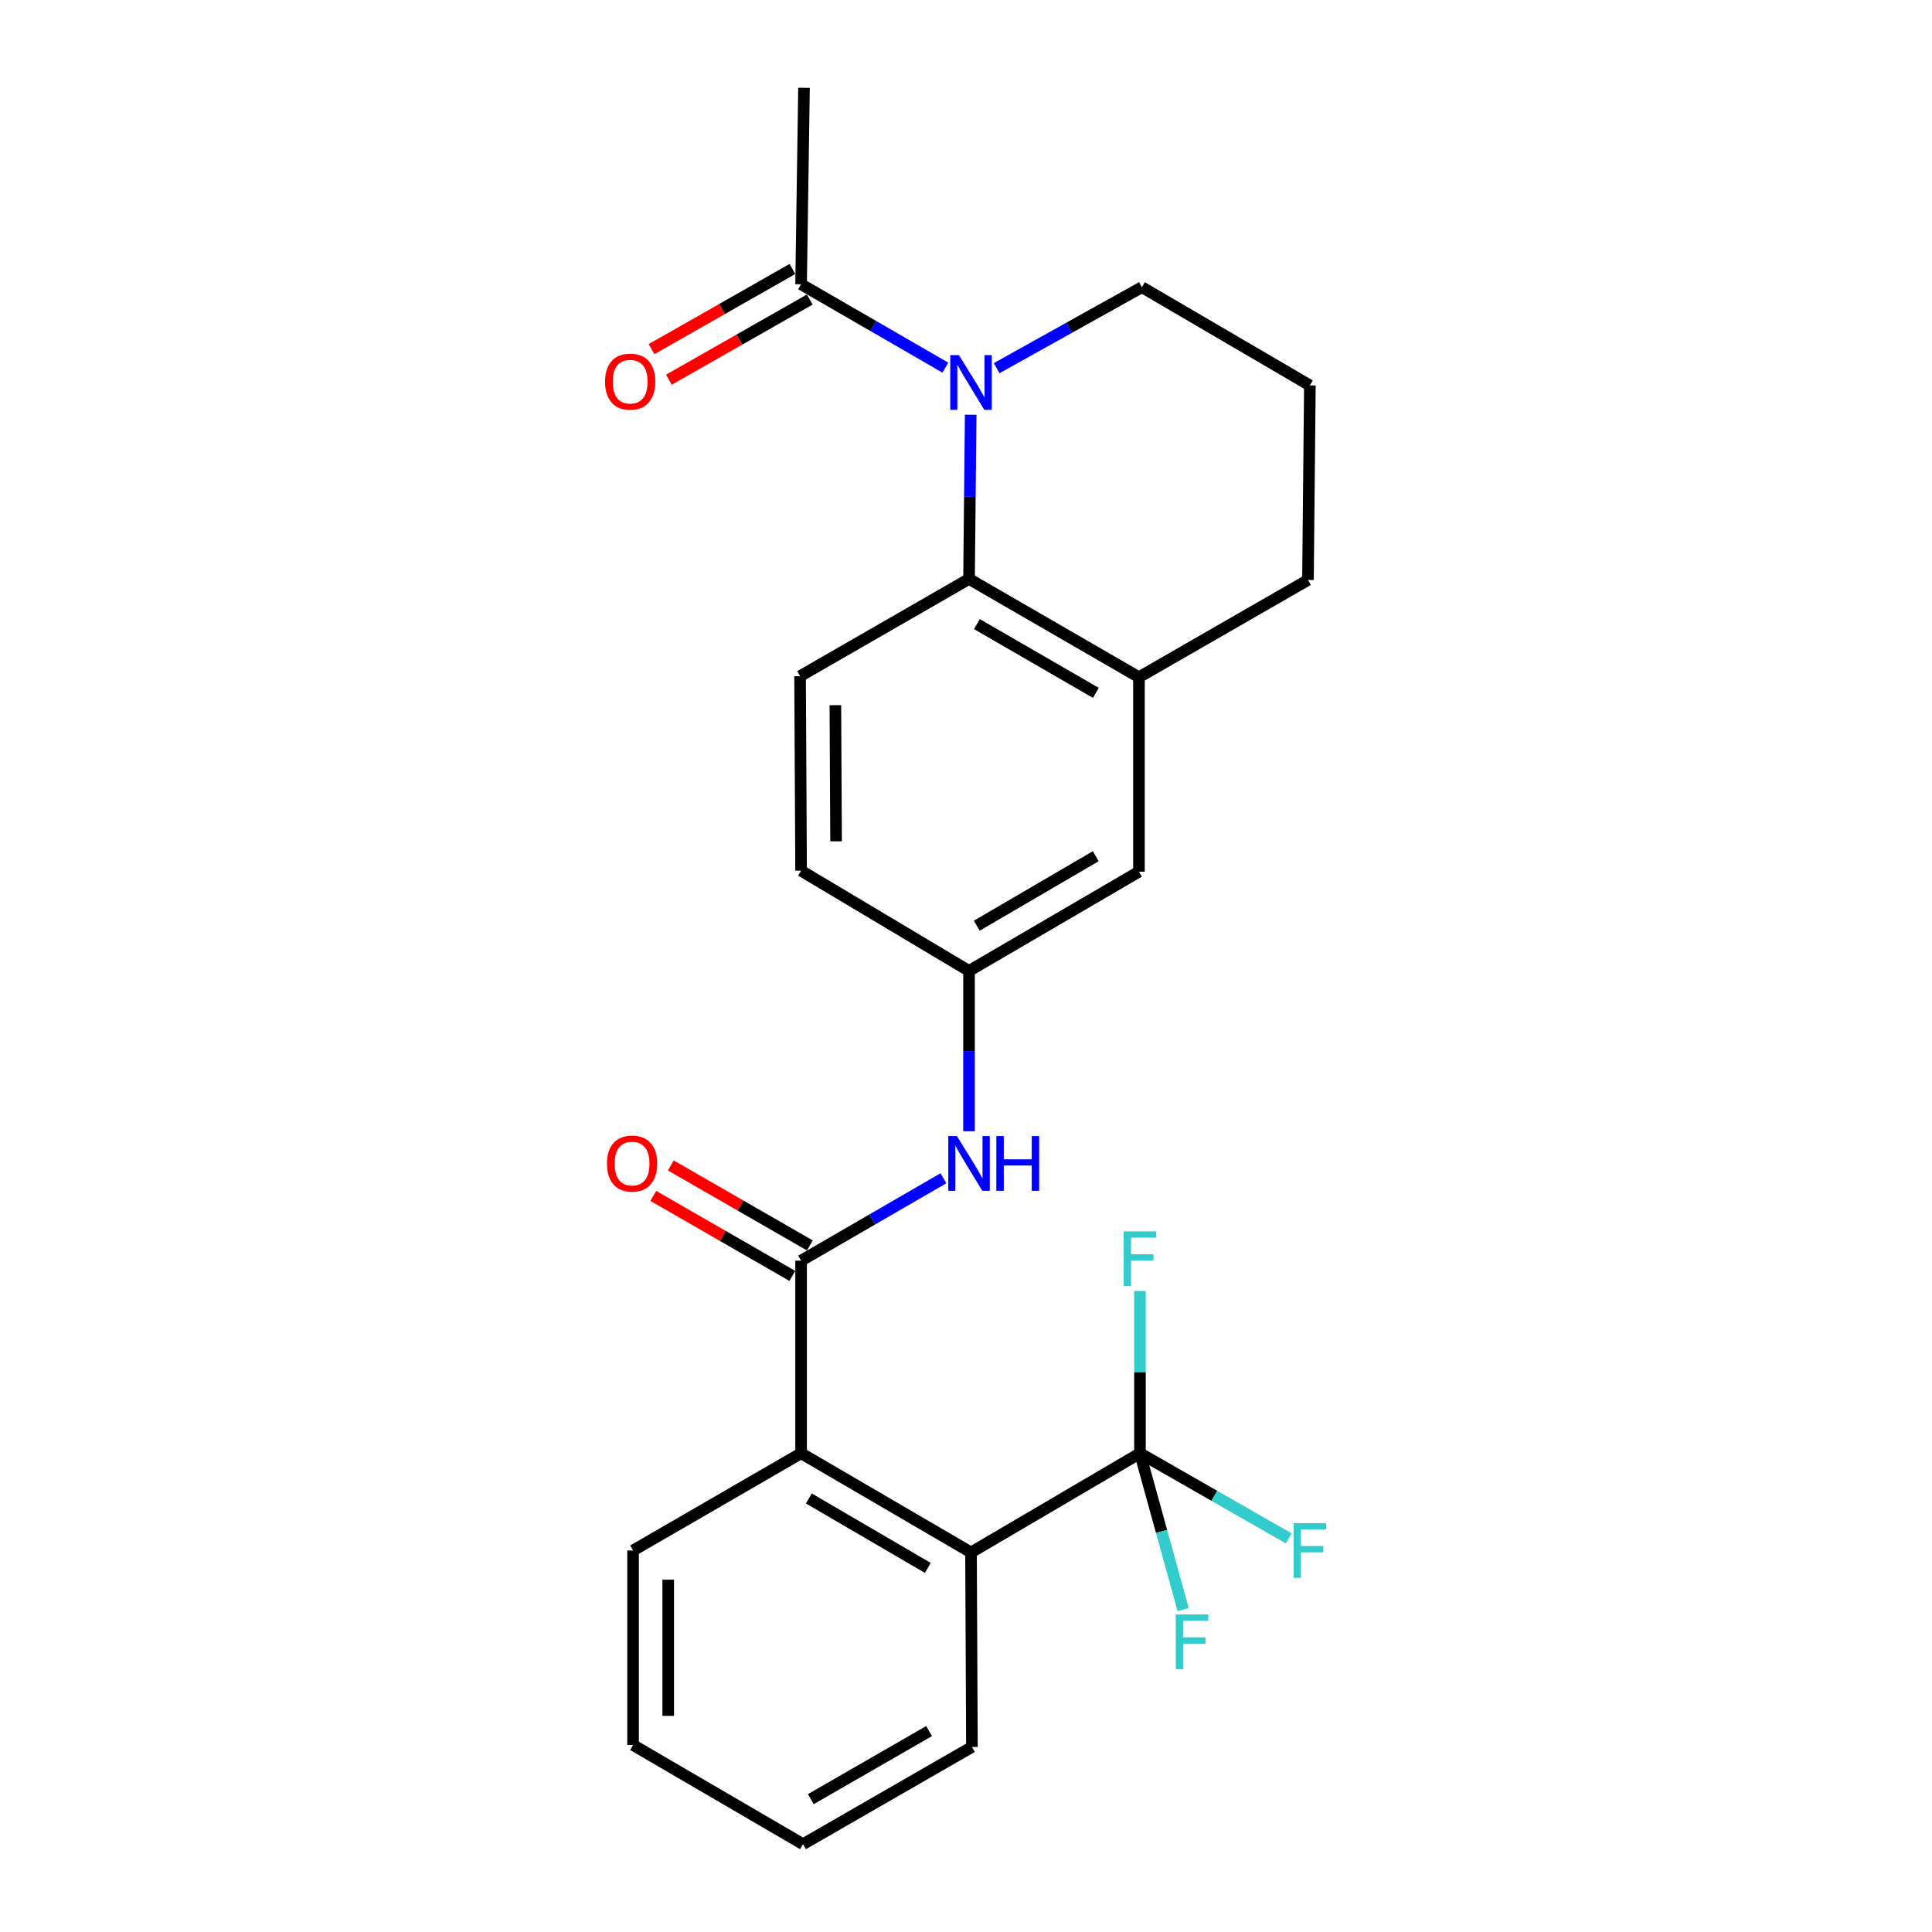 <?xml version='1.0' encoding='iso-8859-1'?>
<svg version='1.1' baseProfile='full'
              xmlns='http://www.w3.org/2000/svg'
                      xmlns:rdkit='http://www.rdkit.org/xml'
                      xmlns:xlink='http://www.w3.org/1999/xlink'
                  xml:space='preserve'
width='1000px' height='1000px' viewBox='0 0 1000 1000'>
<!-- END OF HEADER -->
<rect style='opacity:1.0;fill:#FFFFFF;stroke:none' width='1000' height='1000' x='0' y='0'> </rect>
<path class='bond-2' d='M 502.428,214.666 L 501.997,257.163' style='fill:none;fill-rule:evenodd;stroke:#0000FF;stroke-width:6px;stroke-linecap:butt;stroke-linejoin:miter;stroke-opacity:1' />
<path class='bond-2' d='M 501.997,257.163 L 501.567,299.659' style='fill:none;fill-rule:evenodd;stroke:#000000;stroke-width:6px;stroke-linecap:butt;stroke-linejoin:miter;stroke-opacity:1' />
<path class='bond-5' d='M 489.318,190.29 L 451.98,168.715' style='fill:none;fill-rule:evenodd;stroke:#0000FF;stroke-width:6px;stroke-linecap:butt;stroke-linejoin:miter;stroke-opacity:1' />
<path class='bond-5' d='M 451.98,168.715 L 414.642,147.14' style='fill:none;fill-rule:evenodd;stroke:#000000;stroke-width:6px;stroke-linecap:butt;stroke-linejoin:miter;stroke-opacity:1' />
<path class='bond-17' d='M 515.869,190.564 L 553.463,169.605' style='fill:none;fill-rule:evenodd;stroke:#0000FF;stroke-width:6px;stroke-linecap:butt;stroke-linejoin:miter;stroke-opacity:1' />
<path class='bond-17' d='M 553.463,169.605 L 591.057,148.646' style='fill:none;fill-rule:evenodd;stroke:#000000;stroke-width:6px;stroke-linecap:butt;stroke-linejoin:miter;stroke-opacity:1' />
<path class='bond-0' d='M 414.642,652.519 L 451.479,631.191' style='fill:none;fill-rule:evenodd;stroke:#000000;stroke-width:6px;stroke-linecap:butt;stroke-linejoin:miter;stroke-opacity:1' />
<path class='bond-0' d='M 451.479,631.191 L 488.315,609.863' style='fill:none;fill-rule:evenodd;stroke:#0000FF;stroke-width:6px;stroke-linecap:butt;stroke-linejoin:miter;stroke-opacity:1' />
<path class='bond-4' d='M 414.642,652.519 L 414.642,752.204' style='fill:none;fill-rule:evenodd;stroke:#000000;stroke-width:6px;stroke-linecap:butt;stroke-linejoin:miter;stroke-opacity:1' />
<path class='bond-11' d='M 419.177,644.637 L 383.199,623.938' style='fill:none;fill-rule:evenodd;stroke:#000000;stroke-width:6px;stroke-linecap:butt;stroke-linejoin:miter;stroke-opacity:1' />
<path class='bond-11' d='M 383.199,623.938 L 347.22,603.239' style='fill:none;fill-rule:evenodd;stroke:#FF0000;stroke-width:6px;stroke-linecap:butt;stroke-linejoin:miter;stroke-opacity:1' />
<path class='bond-11' d='M 410.108,660.401 L 374.129,639.702' style='fill:none;fill-rule:evenodd;stroke:#000000;stroke-width:6px;stroke-linecap:butt;stroke-linejoin:miter;stroke-opacity:1' />
<path class='bond-11' d='M 374.129,639.702 L 338.151,619.004' style='fill:none;fill-rule:evenodd;stroke:#FF0000;stroke-width:6px;stroke-linecap:butt;stroke-linejoin:miter;stroke-opacity:1' />
<path class='bond-1' d='M 590.047,752.204 L 502.597,803.542' style='fill:none;fill-rule:evenodd;stroke:#000000;stroke-width:6px;stroke-linecap:butt;stroke-linejoin:miter;stroke-opacity:1' />
<path class='bond-13' d='M 590.047,752.204 L 628.542,774.234' style='fill:none;fill-rule:evenodd;stroke:#000000;stroke-width:6px;stroke-linecap:butt;stroke-linejoin:miter;stroke-opacity:1' />
<path class='bond-13' d='M 628.542,774.234 L 667.038,796.264' style='fill:none;fill-rule:evenodd;stroke:#33CCCC;stroke-width:6px;stroke-linecap:butt;stroke-linejoin:miter;stroke-opacity:1' />
<path class='bond-14' d='M 590.047,752.204 L 590.047,710.2' style='fill:none;fill-rule:evenodd;stroke:#000000;stroke-width:6px;stroke-linecap:butt;stroke-linejoin:miter;stroke-opacity:1' />
<path class='bond-14' d='M 590.047,710.2 L 590.047,668.196' style='fill:none;fill-rule:evenodd;stroke:#33CCCC;stroke-width:6px;stroke-linecap:butt;stroke-linejoin:miter;stroke-opacity:1' />
<path class='bond-15' d='M 590.047,752.204 L 601.216,792.66' style='fill:none;fill-rule:evenodd;stroke:#000000;stroke-width:6px;stroke-linecap:butt;stroke-linejoin:miter;stroke-opacity:1' />
<path class='bond-15' d='M 601.216,792.66 L 612.386,833.117' style='fill:none;fill-rule:evenodd;stroke:#33CCCC;stroke-width:6px;stroke-linecap:butt;stroke-linejoin:miter;stroke-opacity:1' />
<path class='bond-7' d='M 501.567,299.659 L 589.521,350.522' style='fill:none;fill-rule:evenodd;stroke:#000000;stroke-width:6px;stroke-linecap:butt;stroke-linejoin:miter;stroke-opacity:1' />
<path class='bond-7' d='M 505.655,323.033 L 567.223,358.637' style='fill:none;fill-rule:evenodd;stroke:#000000;stroke-width:6px;stroke-linecap:butt;stroke-linejoin:miter;stroke-opacity:1' />
<path class='bond-8' d='M 501.567,299.659 L 414.117,349.987' style='fill:none;fill-rule:evenodd;stroke:#000000;stroke-width:6px;stroke-linecap:butt;stroke-linejoin:miter;stroke-opacity:1' />
<path class='bond-3' d='M 502.597,803.542 L 414.642,752.204' style='fill:none;fill-rule:evenodd;stroke:#000000;stroke-width:6px;stroke-linecap:butt;stroke-linejoin:miter;stroke-opacity:1' />
<path class='bond-3' d='M 480.236,811.549 L 418.668,775.612' style='fill:none;fill-rule:evenodd;stroke:#000000;stroke-width:6px;stroke-linecap:butt;stroke-linejoin:miter;stroke-opacity:1' />
<path class='bond-19' d='M 502.597,803.542 L 503.072,904.218' style='fill:none;fill-rule:evenodd;stroke:#000000;stroke-width:6px;stroke-linecap:butt;stroke-linejoin:miter;stroke-opacity:1' />
<path class='bond-20' d='M 414.642,752.204 L 327.678,802.532' style='fill:none;fill-rule:evenodd;stroke:#000000;stroke-width:6px;stroke-linecap:butt;stroke-linejoin:miter;stroke-opacity:1' />
<path class='bond-12' d='M 410.146,139.236 L 373.683,159.979' style='fill:none;fill-rule:evenodd;stroke:#000000;stroke-width:6px;stroke-linecap:butt;stroke-linejoin:miter;stroke-opacity:1' />
<path class='bond-12' d='M 373.683,159.979 L 337.221,180.721' style='fill:none;fill-rule:evenodd;stroke:#FF0000;stroke-width:6px;stroke-linecap:butt;stroke-linejoin:miter;stroke-opacity:1' />
<path class='bond-12' d='M 419.139,155.045 L 382.676,175.787' style='fill:none;fill-rule:evenodd;stroke:#000000;stroke-width:6px;stroke-linecap:butt;stroke-linejoin:miter;stroke-opacity:1' />
<path class='bond-12' d='M 382.676,175.787 L 346.213,196.529' style='fill:none;fill-rule:evenodd;stroke:#FF0000;stroke-width:6px;stroke-linecap:butt;stroke-linejoin:miter;stroke-opacity:1' />
<path class='bond-21' d='M 414.642,147.14 L 416.148,45.455' style='fill:none;fill-rule:evenodd;stroke:#000000;stroke-width:6px;stroke-linecap:butt;stroke-linejoin:miter;stroke-opacity:1' />
<path class='bond-6' d='M 501.567,585.54 L 501.567,544.043' style='fill:none;fill-rule:evenodd;stroke:#0000FF;stroke-width:6px;stroke-linecap:butt;stroke-linejoin:miter;stroke-opacity:1' />
<path class='bond-6' d='M 501.567,544.043 L 501.567,502.546' style='fill:none;fill-rule:evenodd;stroke:#000000;stroke-width:6px;stroke-linecap:butt;stroke-linejoin:miter;stroke-opacity:1' />
<path class='bond-10' d='M 589.521,350.522 L 589.521,451.178' style='fill:none;fill-rule:evenodd;stroke:#000000;stroke-width:6px;stroke-linecap:butt;stroke-linejoin:miter;stroke-opacity:1' />
<path class='bond-25' d='M 589.521,350.522 L 677.001,300.195' style='fill:none;fill-rule:evenodd;stroke:#000000;stroke-width:6px;stroke-linecap:butt;stroke-linejoin:miter;stroke-opacity:1' />
<path class='bond-16' d='M 414.117,349.987 L 414.642,450.663' style='fill:none;fill-rule:evenodd;stroke:#000000;stroke-width:6px;stroke-linecap:butt;stroke-linejoin:miter;stroke-opacity:1' />
<path class='bond-16' d='M 432.383,364.993 L 432.75,435.466' style='fill:none;fill-rule:evenodd;stroke:#000000;stroke-width:6px;stroke-linecap:butt;stroke-linejoin:miter;stroke-opacity:1' />
<path class='bond-9' d='M 501.567,502.546 L 414.642,450.663' style='fill:none;fill-rule:evenodd;stroke:#000000;stroke-width:6px;stroke-linecap:butt;stroke-linejoin:miter;stroke-opacity:1' />
<path class='bond-26' d='M 501.567,502.546 L 589.521,451.178' style='fill:none;fill-rule:evenodd;stroke:#000000;stroke-width:6px;stroke-linecap:butt;stroke-linejoin:miter;stroke-opacity:1' />
<path class='bond-26' d='M 505.588,479.136 L 567.156,443.178' style='fill:none;fill-rule:evenodd;stroke:#000000;stroke-width:6px;stroke-linecap:butt;stroke-linejoin:miter;stroke-opacity:1' />
<path class='bond-22' d='M 591.057,148.646 L 677.991,199.499' style='fill:none;fill-rule:evenodd;stroke:#000000;stroke-width:6px;stroke-linecap:butt;stroke-linejoin:miter;stroke-opacity:1' />
<path class='bond-18' d='M 677.001,300.195 L 677.991,199.499' style='fill:none;fill-rule:evenodd;stroke:#000000;stroke-width:6px;stroke-linecap:butt;stroke-linejoin:miter;stroke-opacity:1' />
<path class='bond-27' d='M 503.072,904.218 L 415.643,954.545' style='fill:none;fill-rule:evenodd;stroke:#000000;stroke-width:6px;stroke-linecap:butt;stroke-linejoin:miter;stroke-opacity:1' />
<path class='bond-27' d='M 480.884,896.005 L 419.684,931.234' style='fill:none;fill-rule:evenodd;stroke:#000000;stroke-width:6px;stroke-linecap:butt;stroke-linejoin:miter;stroke-opacity:1' />
<path class='bond-24' d='M 327.678,802.532 L 327.678,903.228' style='fill:none;fill-rule:evenodd;stroke:#000000;stroke-width:6px;stroke-linecap:butt;stroke-linejoin:miter;stroke-opacity:1' />
<path class='bond-24' d='M 345.865,817.636 L 345.865,888.123' style='fill:none;fill-rule:evenodd;stroke:#000000;stroke-width:6px;stroke-linecap:butt;stroke-linejoin:miter;stroke-opacity:1' />
<path class='bond-23' d='M 415.643,954.545 L 327.678,903.228' style='fill:none;fill-rule:evenodd;stroke:#000000;stroke-width:6px;stroke-linecap:butt;stroke-linejoin:miter;stroke-opacity:1' />
<path  class='atom-0' d='M 496.337 183.803
L 505.617 198.803
Q 506.537 200.283, 508.017 202.963
Q 509.497 205.643, 509.577 205.803
L 509.577 183.803
L 513.337 183.803
L 513.337 212.123
L 509.457 212.123
L 499.497 195.723
Q 498.337 193.803, 497.097 191.603
Q 495.897 189.403, 495.537 188.723
L 495.537 212.123
L 491.857 212.123
L 491.857 183.803
L 496.337 183.803
' fill='#0000FF'/>
<path  class='atom-7' d='M 495.307 588.031
L 504.587 603.031
Q 505.507 604.511, 506.987 607.191
Q 508.467 609.871, 508.547 610.031
L 508.547 588.031
L 512.307 588.031
L 512.307 616.351
L 508.427 616.351
L 498.467 599.951
Q 497.307 598.031, 496.067 595.831
Q 494.867 593.631, 494.507 592.951
L 494.507 616.351
L 490.827 616.351
L 490.827 588.031
L 495.307 588.031
' fill='#0000FF'/>
<path  class='atom-7' d='M 515.707 588.031
L 519.547 588.031
L 519.547 600.071
L 534.027 600.071
L 534.027 588.031
L 537.867 588.031
L 537.867 616.351
L 534.027 616.351
L 534.027 603.271
L 519.547 603.271
L 519.547 616.351
L 515.707 616.351
L 515.707 588.031
' fill='#0000FF'/>
<path  class='atom-12' d='M 314.163 602.271
Q 314.163 595.471, 317.523 591.671
Q 320.883 587.871, 327.163 587.871
Q 333.443 587.871, 336.803 591.671
Q 340.163 595.471, 340.163 602.271
Q 340.163 609.151, 336.763 613.071
Q 333.363 616.951, 327.163 616.951
Q 320.923 616.951, 317.523 613.071
Q 314.163 609.191, 314.163 602.271
M 327.163 613.751
Q 331.483 613.751, 333.803 610.871
Q 336.163 607.951, 336.163 602.271
Q 336.163 596.711, 333.803 593.911
Q 331.483 591.071, 327.163 591.071
Q 322.843 591.071, 320.483 593.871
Q 318.163 596.671, 318.163 602.271
Q 318.163 607.991, 320.483 610.871
Q 322.843 613.751, 327.163 613.751
' fill='#FF0000'/>
<path  class='atom-13' d='M 313.172 197.548
Q 313.172 190.748, 316.532 186.948
Q 319.892 183.148, 326.172 183.148
Q 332.452 183.148, 335.812 186.948
Q 339.172 190.748, 339.172 197.548
Q 339.172 204.428, 335.772 208.348
Q 332.372 212.228, 326.172 212.228
Q 319.932 212.228, 316.532 208.348
Q 313.172 204.468, 313.172 197.548
M 326.172 209.028
Q 330.492 209.028, 332.812 206.148
Q 335.172 203.228, 335.172 197.548
Q 335.172 191.988, 332.812 189.188
Q 330.492 186.348, 326.172 186.348
Q 321.852 186.348, 319.492 189.148
Q 317.172 191.948, 317.172 197.548
Q 317.172 203.268, 319.492 206.148
Q 321.852 209.028, 326.172 209.028
' fill='#FF0000'/>
<path  class='atom-14' d='M 669.571 788.372
L 686.411 788.372
L 686.411 791.612
L 673.371 791.612
L 673.371 800.212
L 684.971 800.212
L 684.971 803.492
L 673.371 803.492
L 673.371 816.692
L 669.571 816.692
L 669.571 788.372
' fill='#33CCCC'/>
<path  class='atom-15' d='M 581.627 637.359
L 598.467 637.359
L 598.467 640.599
L 585.427 640.599
L 585.427 649.199
L 597.027 649.199
L 597.027 652.479
L 585.427 652.479
L 585.427 665.679
L 581.627 665.679
L 581.627 637.359
' fill='#33CCCC'/>
<path  class='atom-16' d='M 608.574 835.648
L 625.414 835.648
L 625.414 838.888
L 612.374 838.888
L 612.374 847.488
L 623.974 847.488
L 623.974 850.768
L 612.374 850.768
L 612.374 863.968
L 608.574 863.968
L 608.574 835.648
' fill='#33CCCC'/>
</svg>
